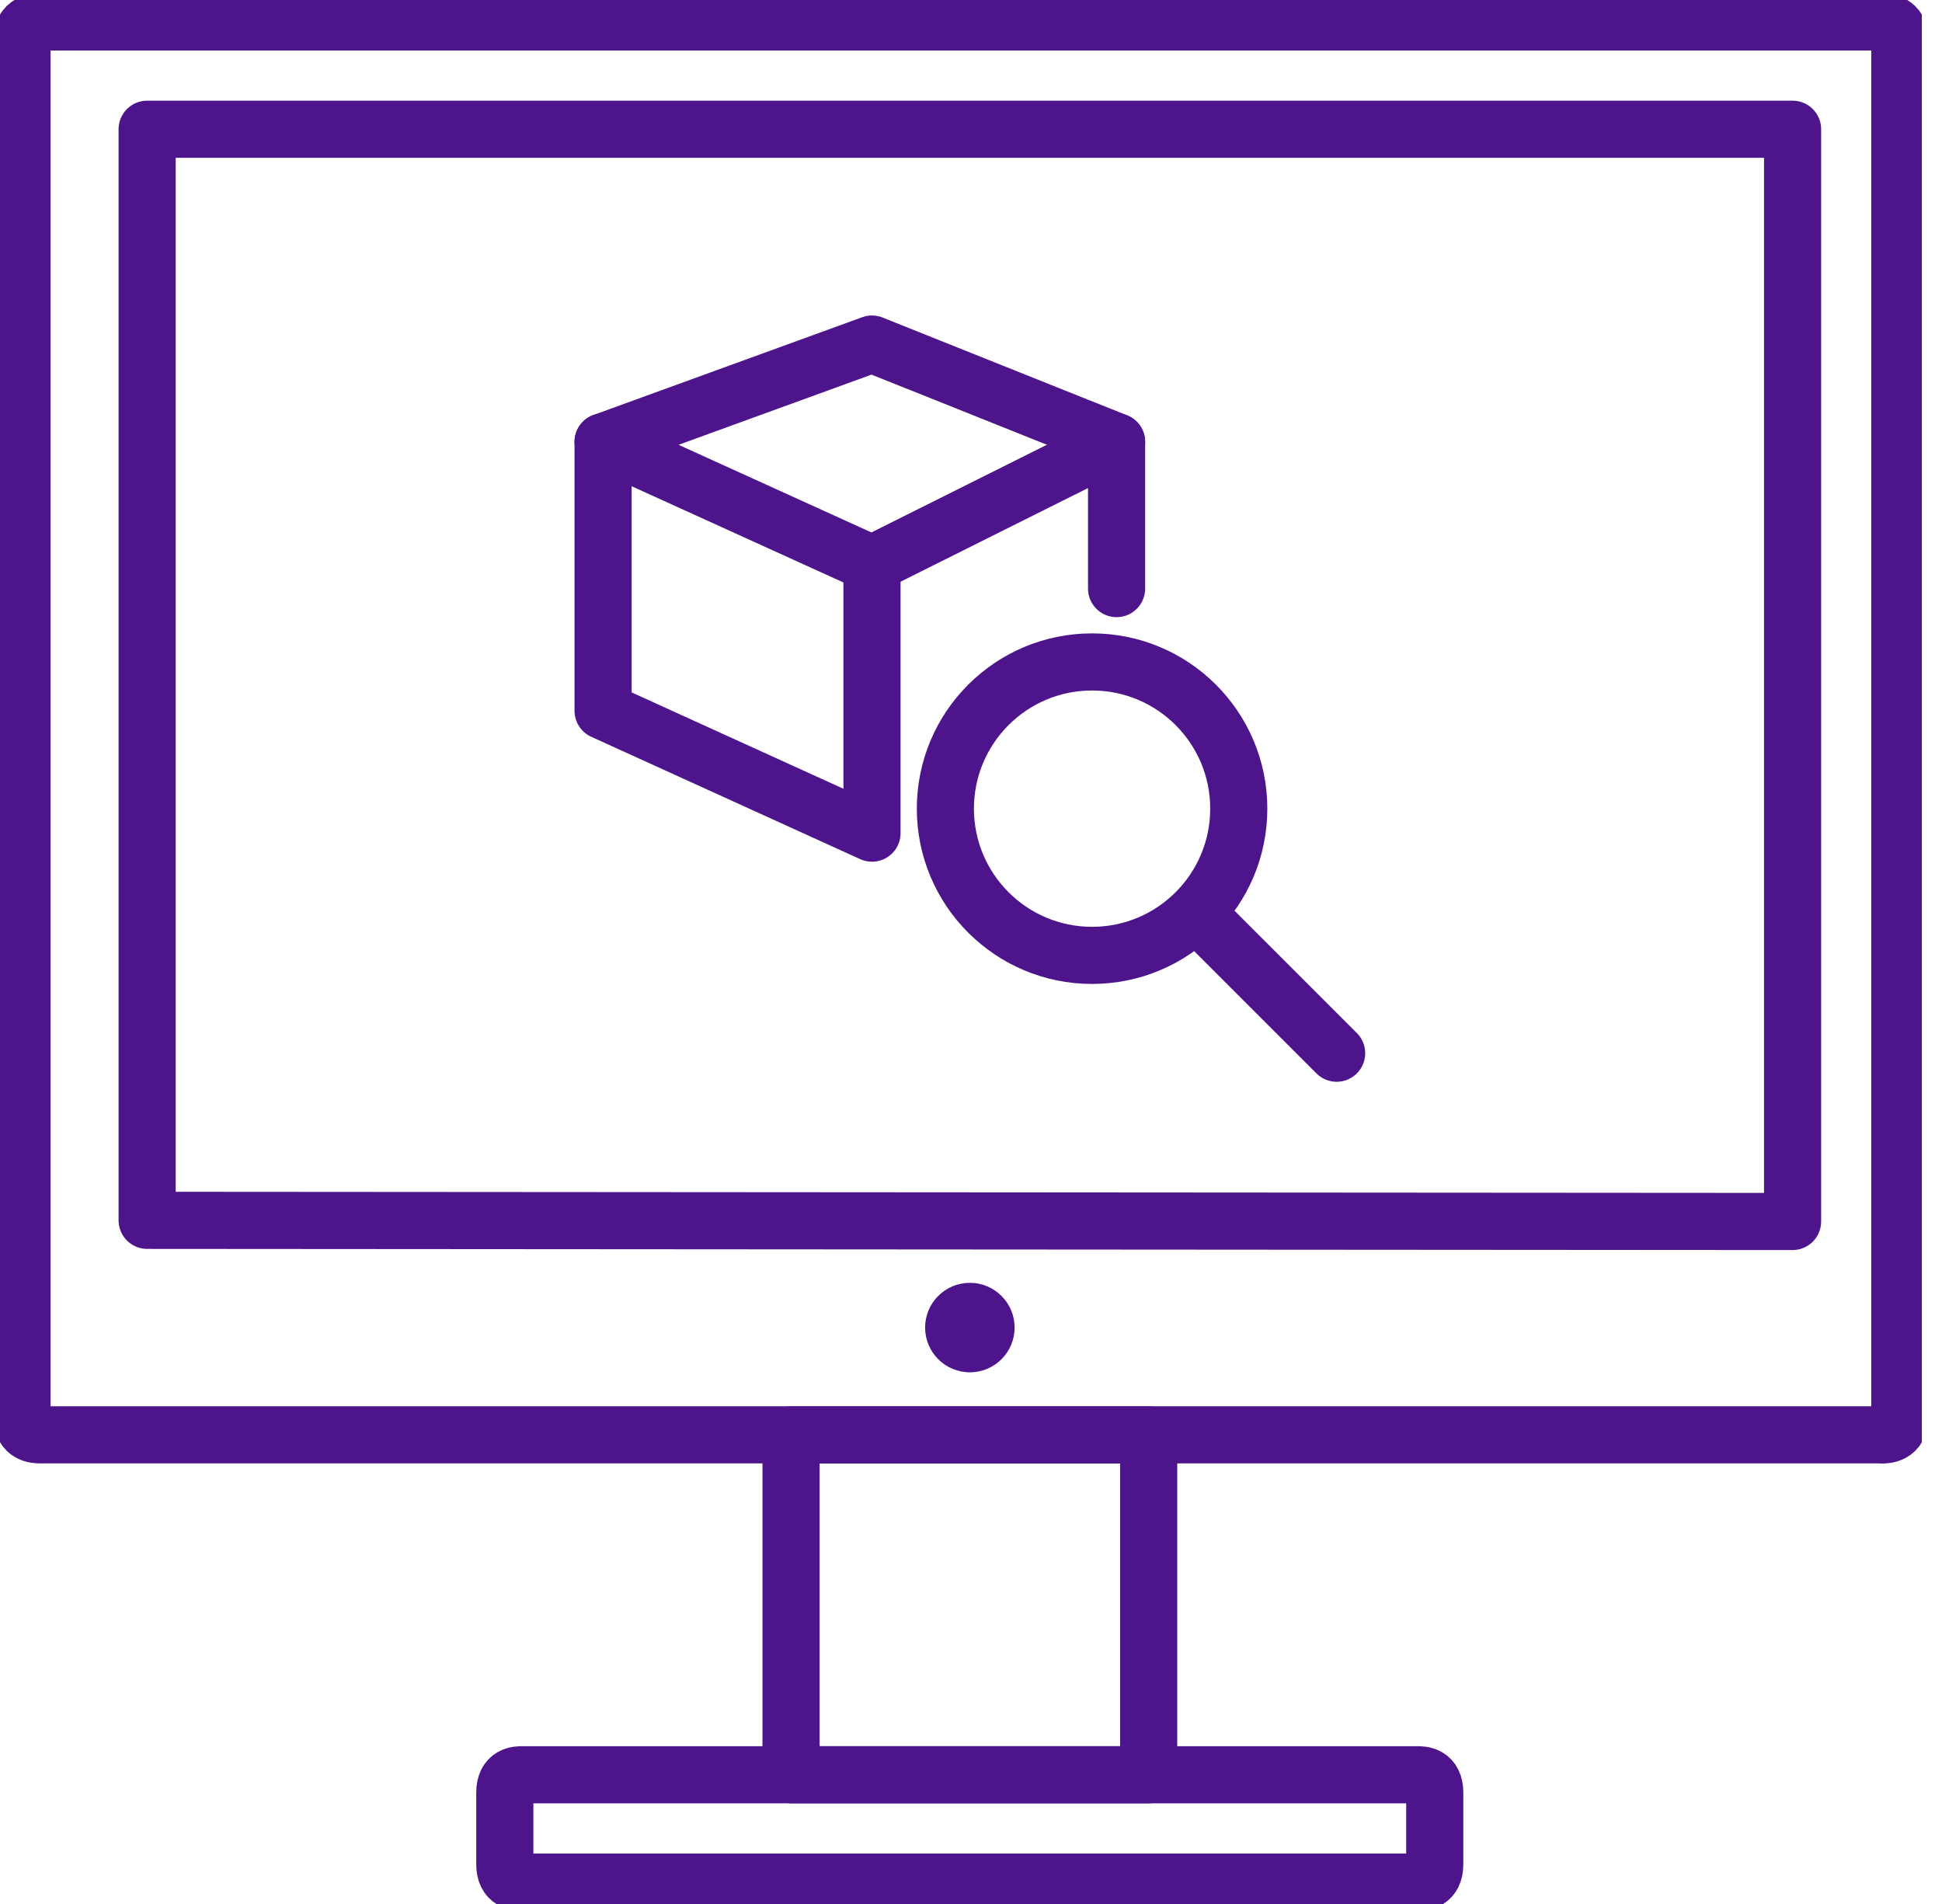 <svg width="51" height="50" viewBox="0 0 51 50" fill="none" xmlns="http://www.w3.org/2000/svg">
<g clip-path="url(#clip0_150_2405)">
<path d="M49.422 37.679H1.048C0.955 37.679 0.578 37.679 0.578 37.209V1.048C0.578 0.578 0.952 0.578 1.048 0.578H49.422C49.515 0.578 49.892 0.578 49.892 1.048V37.213C49.892 37.683 49.518 37.683 49.422 37.683V37.679Z" stroke="#4D148C" stroke-width="1.5" stroke-linecap="round" stroke-linejoin="round"/>
<path d="M47.076 32.077V3.394H3.864V32.047L47.076 32.077Z" stroke="#4D148C" stroke-width="1.5" stroke-linecap="round" stroke-linejoin="round"/>
<path d="M30.166 37.683H20.774V46.606H30.166V37.683Z" stroke="#4D148C" stroke-width="1.5" stroke-linecap="round" stroke-linejoin="round"/>
<path d="M13.727 46.606H37.209C37.352 46.606 37.679 46.606 37.679 47.076V48.956C37.679 49.426 37.352 49.426 37.209 49.426H13.727C13.585 49.426 13.257 49.426 13.257 48.956V47.076C13.257 46.606 13.585 46.606 13.727 46.606Z" stroke="#4D148C" stroke-width="1.5" stroke-linecap="round" stroke-linejoin="round"/>
<path d="M25.47 36.038C26.119 36.038 26.645 35.512 26.645 34.863C26.645 34.214 26.119 33.688 25.47 33.688C24.821 33.688 24.295 34.214 24.295 34.863C24.295 35.512 24.821 36.038 25.47 36.038Z" fill="#4D148C"/>
<path d="M22.9 14.813L15.838 11.604" stroke="#4D148C" stroke-width="1.5" stroke-linecap="round" stroke-linejoin="round"/>
<path d="M22.9 14.814V21.879L15.838 18.666V11.604L22.9 9.035L29.323 11.604V15.457" stroke="#4D148C" stroke-width="1.5" stroke-linecap="round" stroke-linejoin="round"/>
<path d="M29.323 11.604L22.9 14.813" stroke="#4D148C" stroke-width="1.5" stroke-linecap="round" stroke-linejoin="round"/>
<path d="M35.102 27.658L31.569 24.125" stroke="#4D148C" stroke-width="1.5" stroke-linecap="round" stroke-linejoin="round"/>
<path d="M28.679 25.089C30.807 25.089 32.532 23.364 32.532 21.236C32.532 19.108 30.807 17.383 28.679 17.383C26.552 17.383 24.827 19.108 24.827 21.236C24.827 23.364 26.552 25.089 28.679 25.089Z" stroke="#4D148C" stroke-width="1.5" stroke-linecap="round" stroke-linejoin="round"/>
</g>
<defs>
<clipPath id="clip0_150_2405">
<rect width="50.47" height="50" fill="white"/>
</clipPath>
</defs>
</svg>
